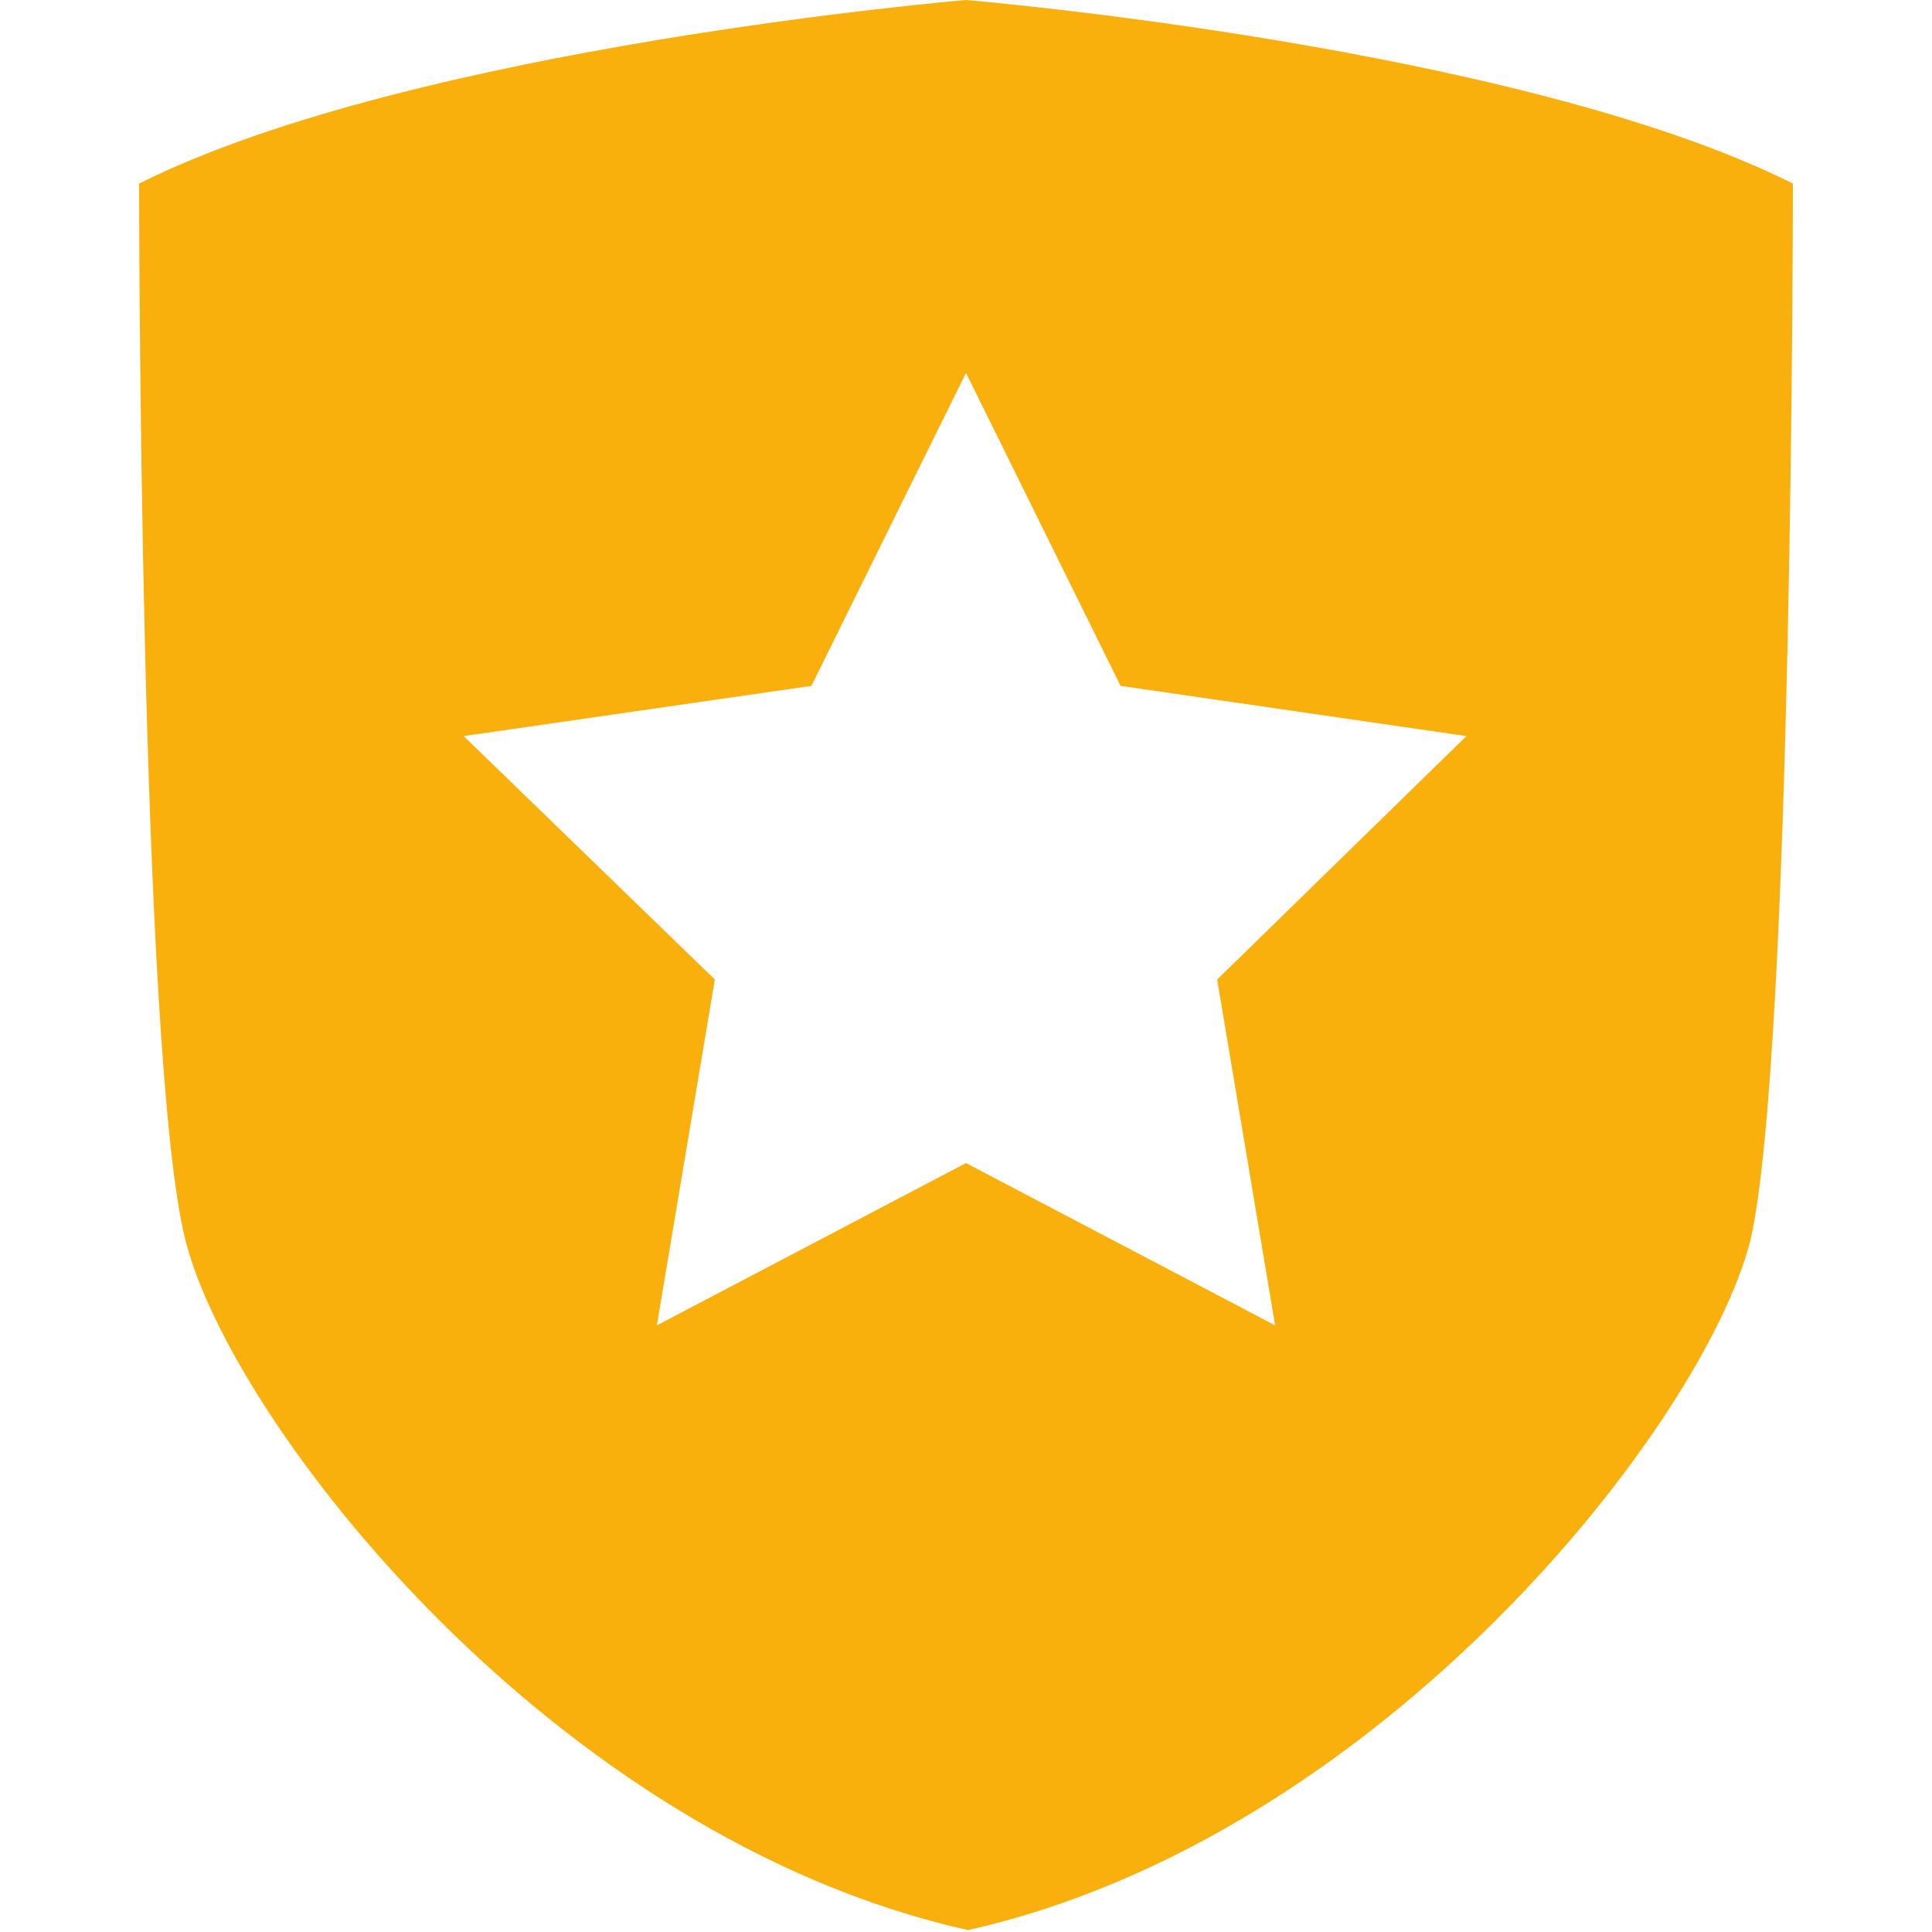 <?xml version="1.0" encoding="utf-8"?>
<!-- Generator: Adobe Illustrator 19.2.1, SVG Export Plug-In . SVG Version: 6.00 Build 0)  -->
<svg version="1.1" id="Ebene_1" xmlns="http://www.w3.org/2000/svg" xmlns:xlink="http://www.w3.org/1999/xlink" x="0px" y="0px"
	 viewBox="0 0 100 100" style="enable-background:new 0 0 100 100;" xml:space="preserve">
<style type="text/css">
	.st0{clip-path:url(#SVGID_2_);fill:#FAB00C;}
</style>
<g>
	<defs>
		<rect id="SVGID_1_" x="7.2" y="0" width="85.7" height="100"/>
	</defs>
	<clipPath id="SVGID_2_">
		<use xlink:href="#SVGID_1_"  style="overflow:visible;"/>
	</clipPath>
	<path class="st0" d="M75.9,38.1L63,50.7L66,68.6l-16-8.4l-16,8.4L37,50.7l-13-12.6L42,35.5l8-16.2l8,16.2L75.9,38.1z M92.8,9.5
		C78.6,2.4,50,0,50,0S21.4,2.4,7.2,9.5c0,0,0,45.2,2.4,54.7c2.4,9.5,19,30.9,40.5,35.7c21.4-4.8,38.1-26.2,40.5-35.7
		C92.8,54.7,92.8,9.5,92.8,9.5"/>
</g>
</svg>
